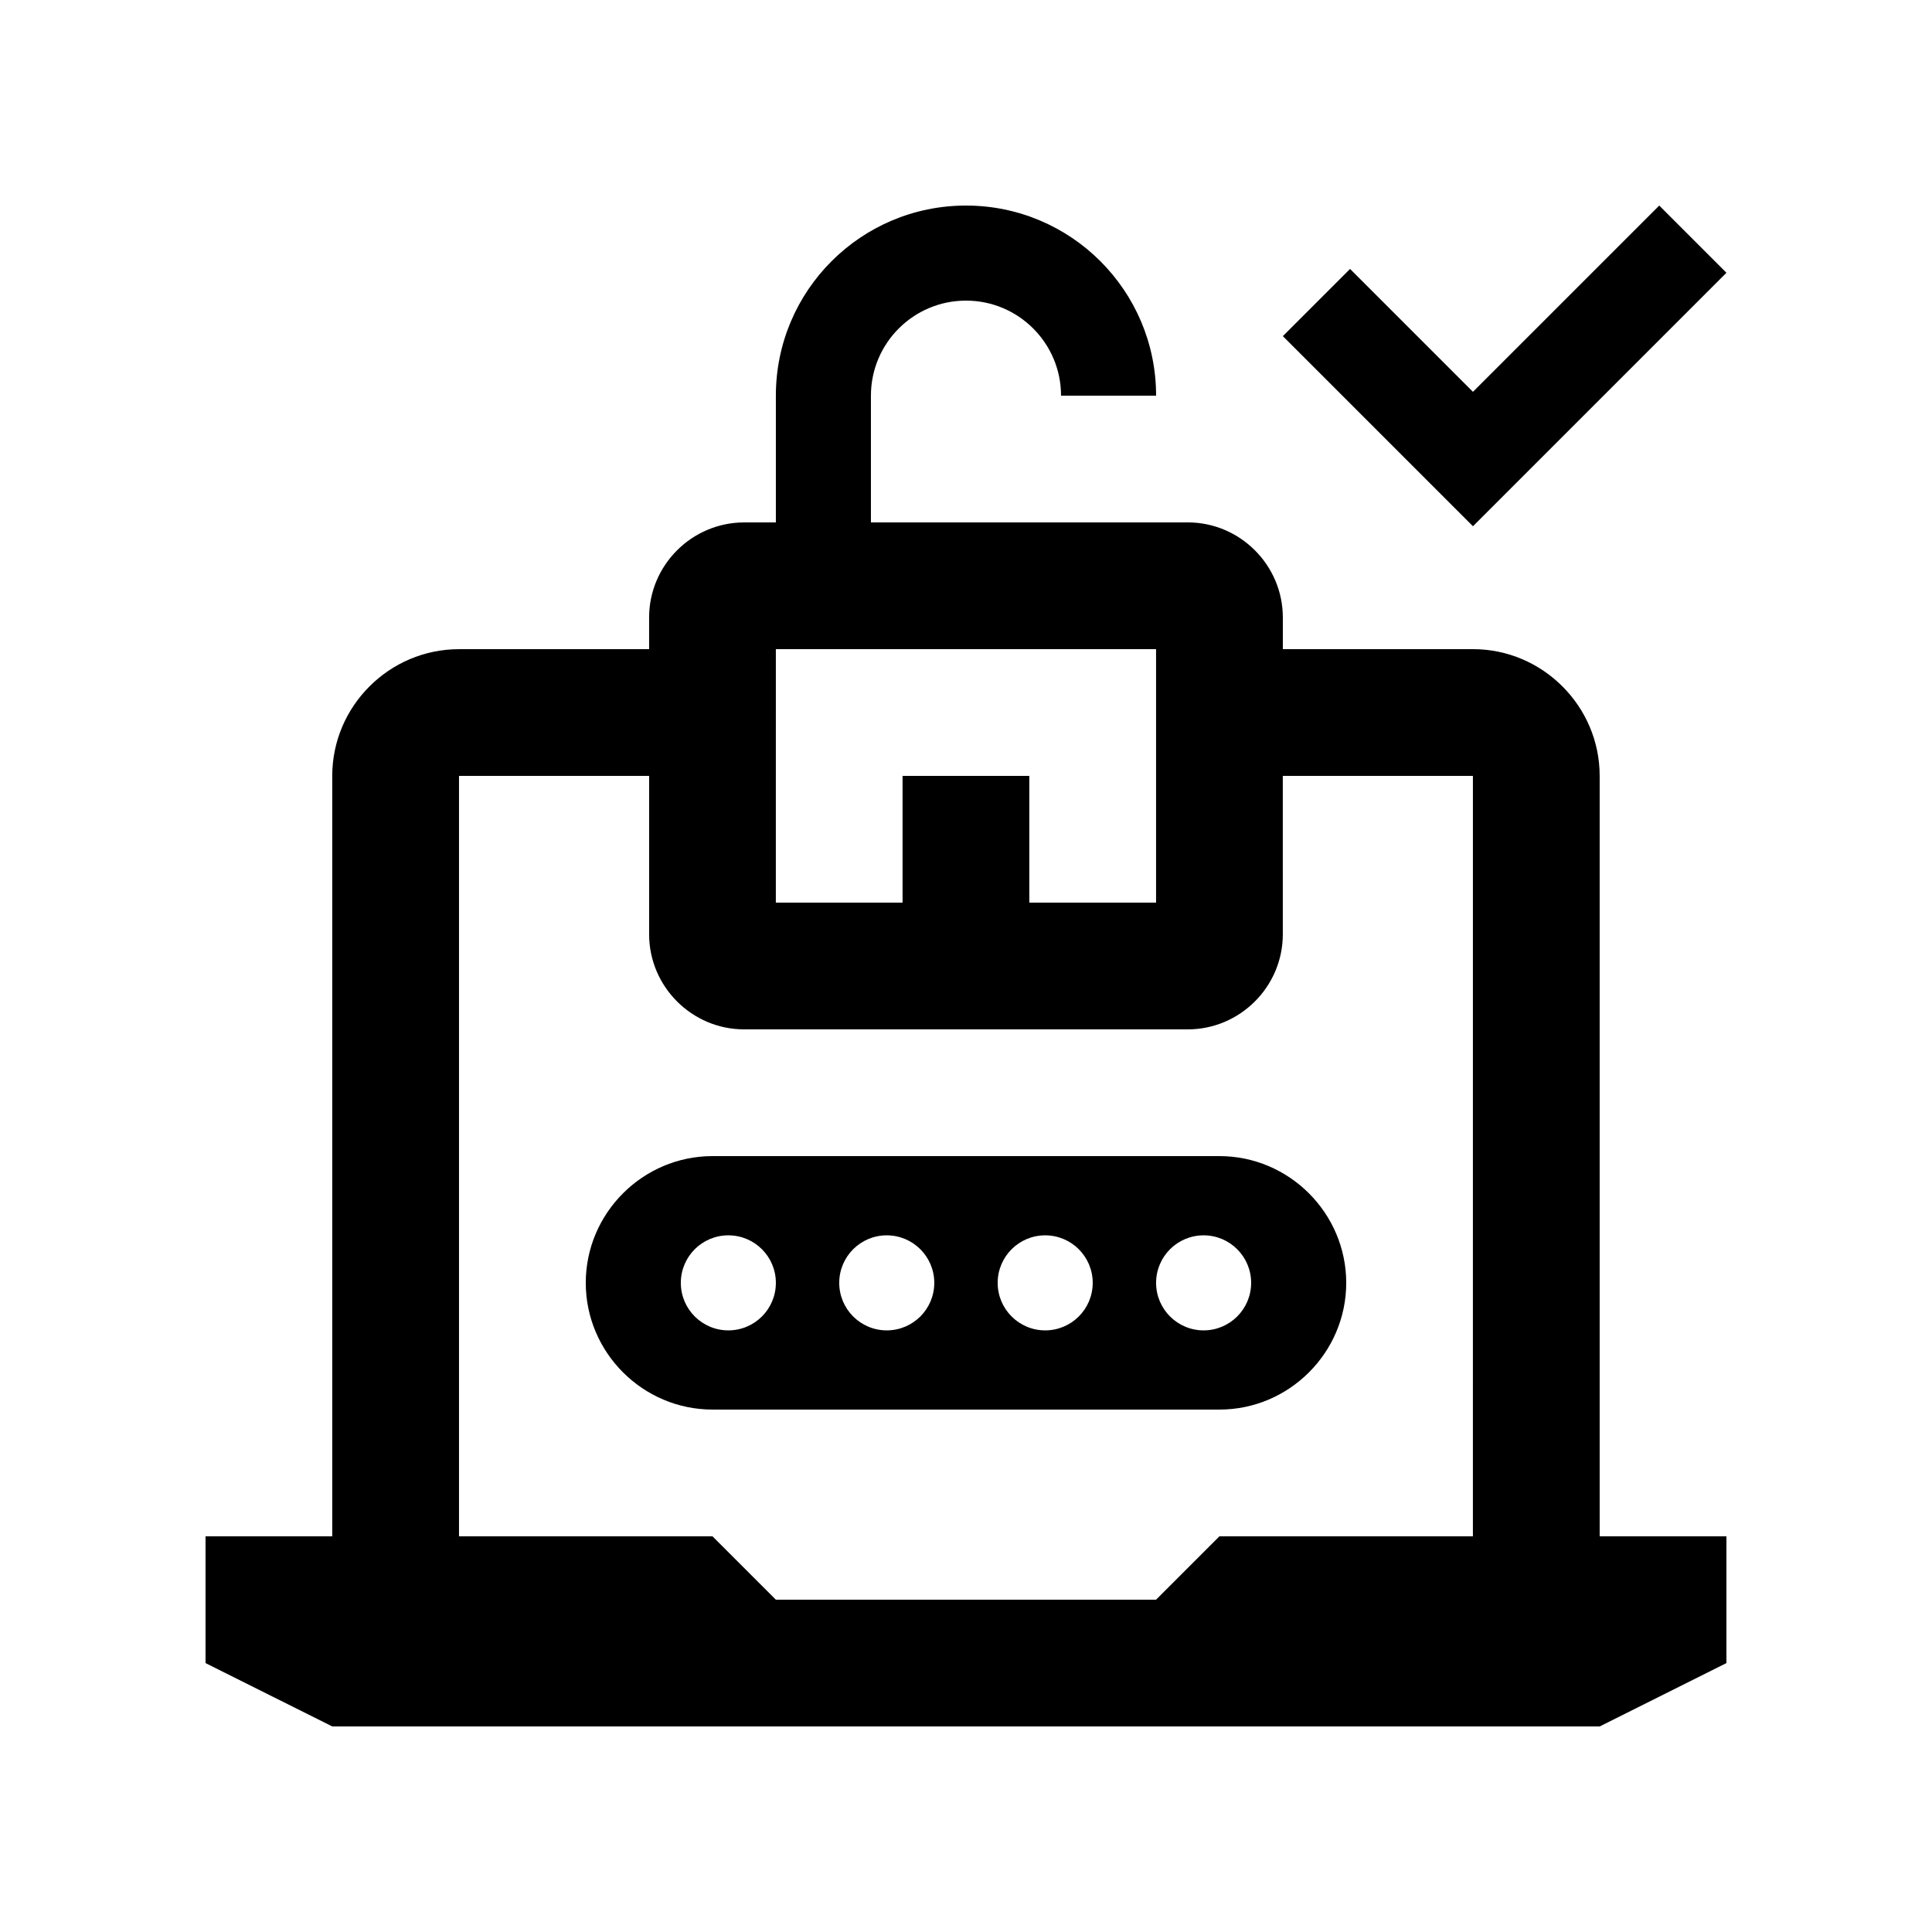 <?xml version="1.0" encoding="UTF-8"?>
<!-- Uploaded to: ICON Repo, www.svgrepo.com, Generator: ICON Repo Mixer Tools -->
<svg fill="#000000" width="800px" height="800px" version="1.1" viewBox="144 144 512 512" xmlns="http://www.w3.org/2000/svg">
 <g>
  <path d="m534.35 283.46-50.383-50.383 17.809-17.809 32.57 32.57 49.367-49.363 17.812 17.809z"/>
  <path d="m567.93 551.14v-201.52c0-18.469-15.121-33.59-33.582-33.59h-50.383v-8.398c0-13.855-11.336-25.191-25.191-25.191l-83.969 0.004v-33.586c0-13.906 11.285-25.191 25.191-25.191 13.91 0 25.191 11.285 25.191 25.191h25.191c0-27.832-22.566-50.383-50.383-50.383-27.832 0-50.383 22.551-50.383 50.383v33.59h-8.398c-13.859 0-25.191 11.336-25.191 25.191v8.398h-50.383c-18.484 0-33.59 15.121-33.59 33.59v201.52l-33.578-0.004v33.59l33.586 16.789h335.88l33.586-16.793v-33.59zm-218.32-235.11h100.76v67.172h-33.59v-33.582h-33.59v33.59h-33.582zm184.73 235.11h-67.176l-16.793 16.793h-100.76l-16.793-16.793h-67.176v-201.52h50.383v41.984c0 13.855 11.332 25.191 25.191 25.191h117.55c13.855 0 25.191-11.332 25.191-25.191l-0.004-41.984h50.383l-0.004 201.52z"/>
  <path d="m467.17 450.38h-134.35c-18.473 0-33.586 15.121-33.586 33.59 0 18.465 15.113 33.582 33.59 33.582h134.35c18.469 0 33.59-15.121 33.59-33.582-0.008-18.469-15.129-33.59-33.598-33.59zm-130.15 46.184c-6.961 0-12.594-5.644-12.594-12.594 0-6.957 5.633-12.594 12.594-12.594 6.961 0 12.594 5.637 12.594 12.594 0 6.953-5.633 12.594-12.594 12.594zm41.98 0c-6.961 0-12.594-5.644-12.594-12.594 0-6.957 5.633-12.594 12.594-12.594 6.953 0 12.594 5.637 12.594 12.594 0.004 6.953-5.641 12.594-12.594 12.594zm41.988 0c-6.957 0-12.594-5.644-12.594-12.594 0-6.957 5.637-12.594 12.594-12.594 6.953 0 12.594 5.637 12.594 12.594 0 6.953-5.641 12.594-12.594 12.594zm41.984 0c-6.953 0-12.594-5.644-12.594-12.594 0-6.957 5.644-12.594 12.594-12.594 6.953 0 12.594 5.637 12.594 12.594 0 6.953-5.644 12.594-12.594 12.594z"/>
 </g>
</svg>